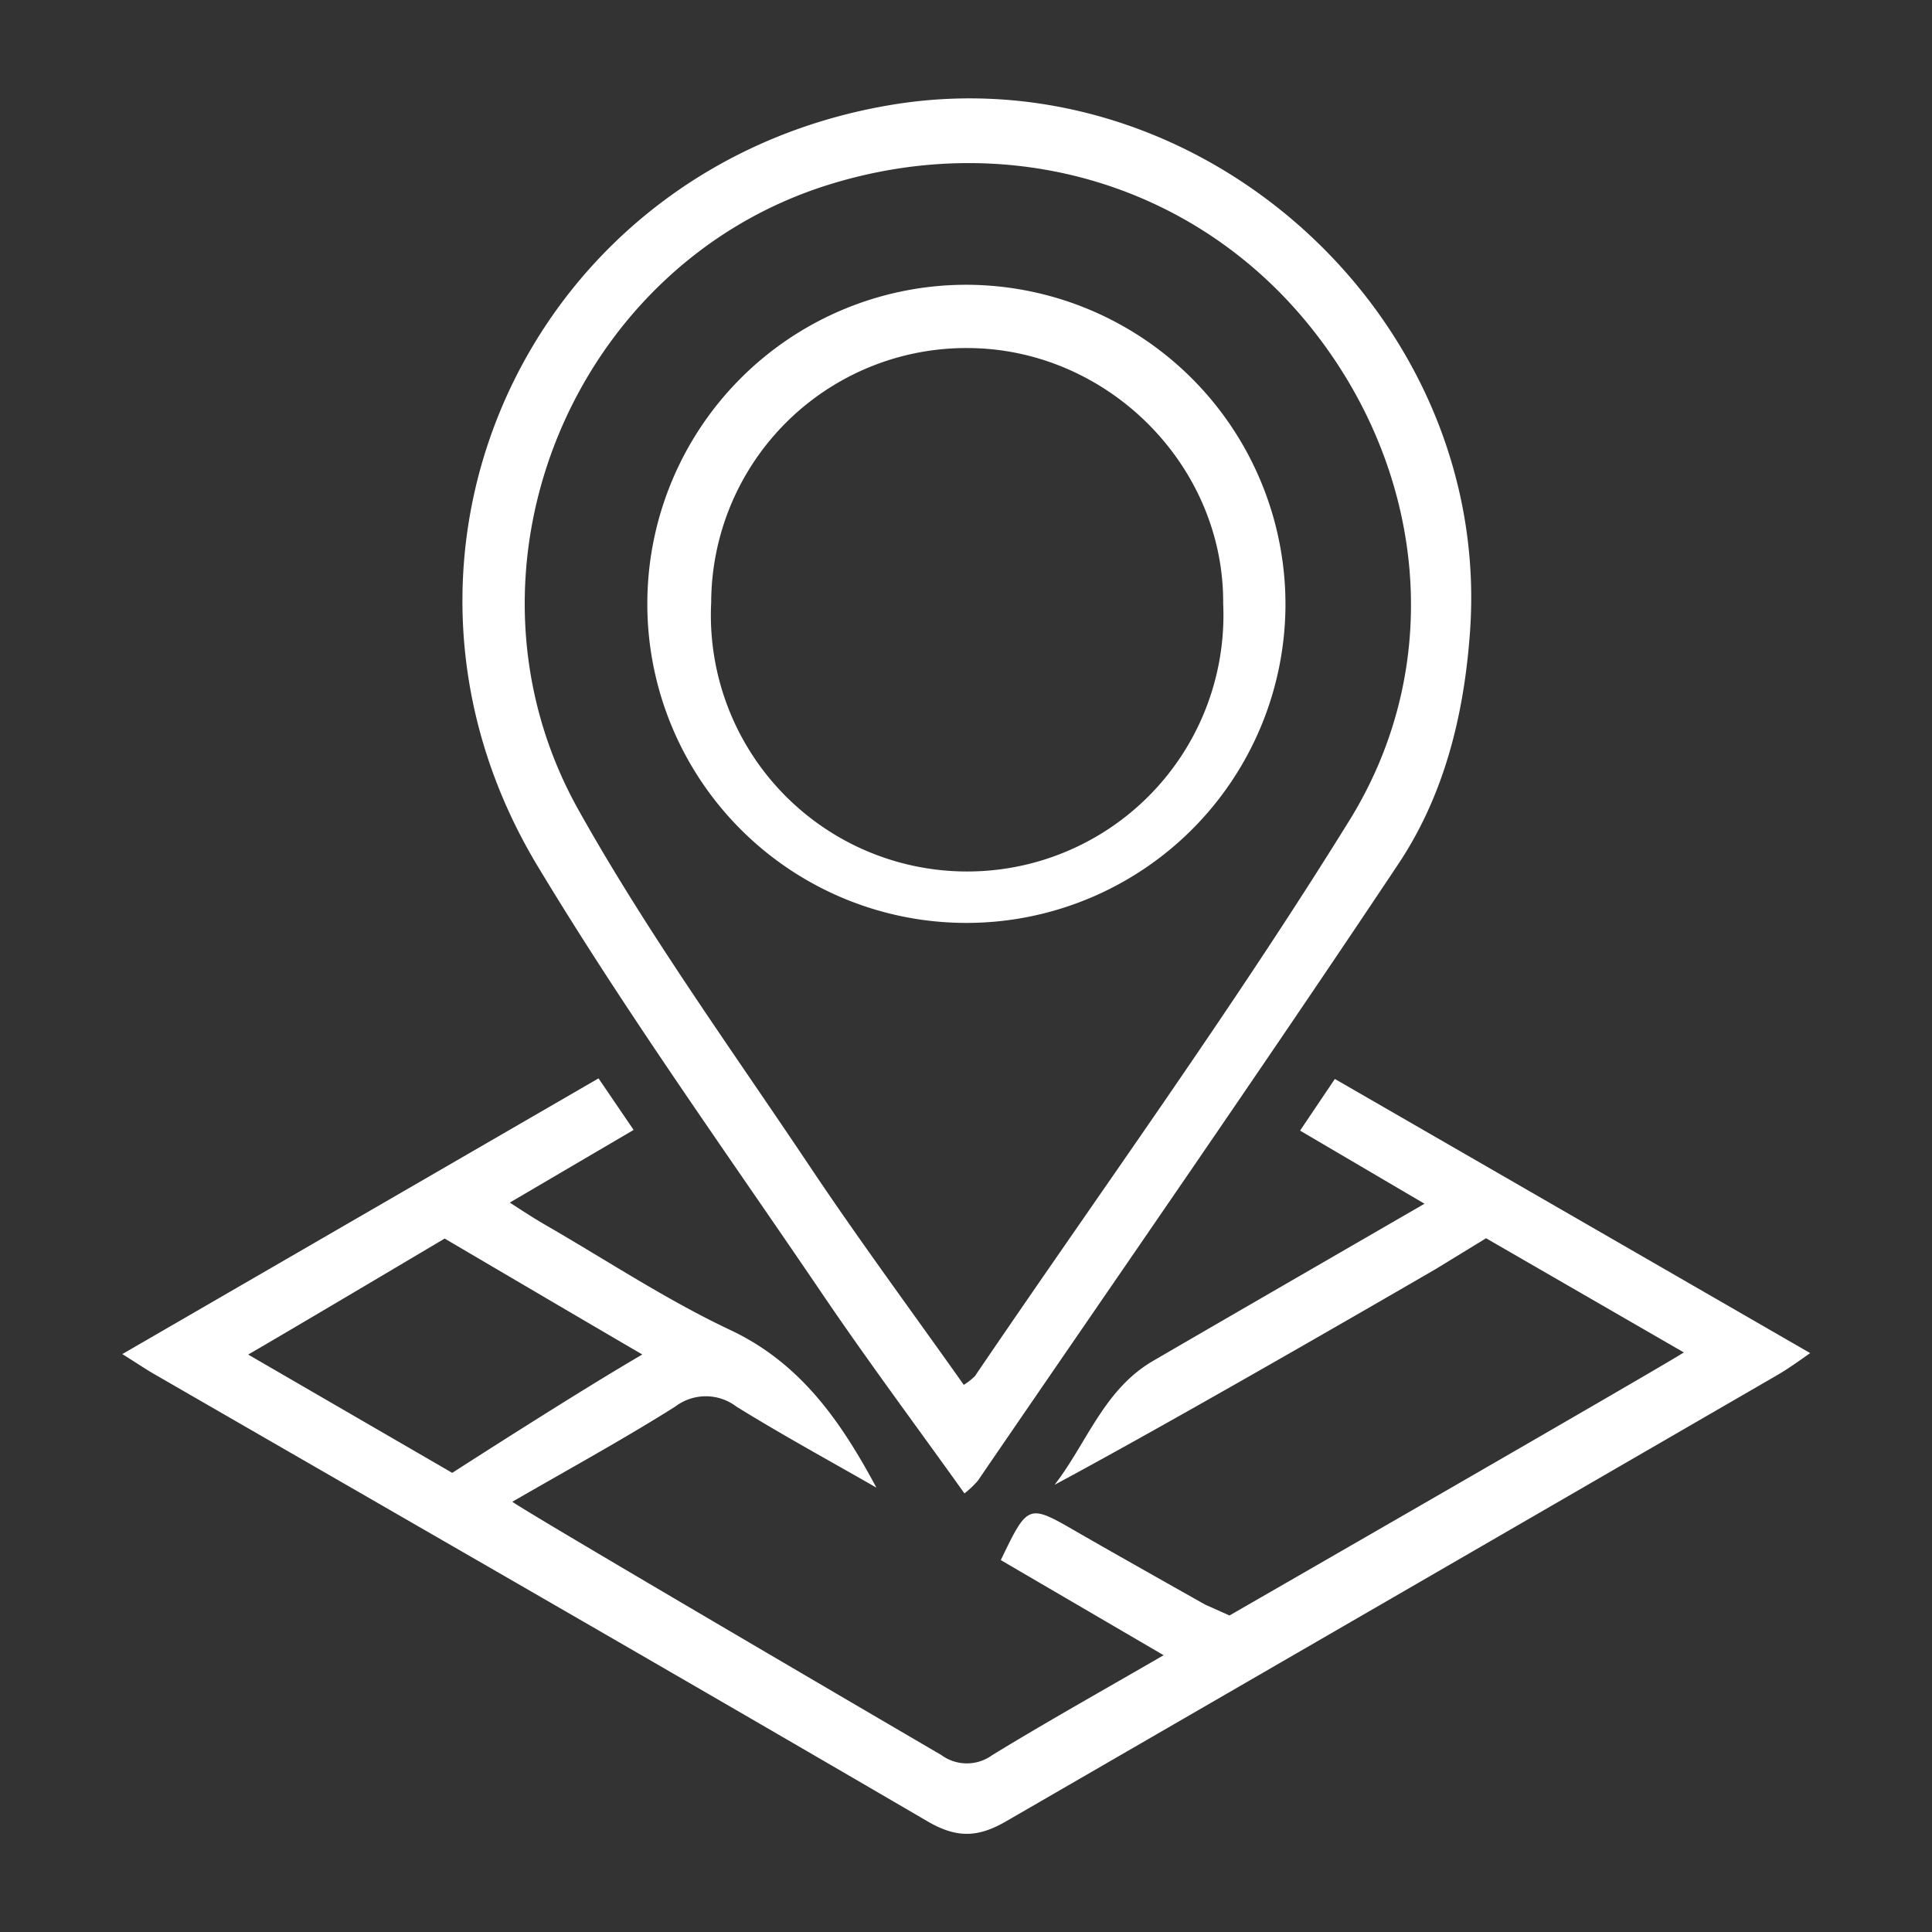 <svg id="Pin" xmlns="http://www.w3.org/2000/svg" width="196" height="196" viewBox="0 0 196 196"><rect x="0" y="0" width="196" height="196" fill="#333333" stroke="none"/><defs><style>.cls-1{fill:#ffffff;}</style></defs><path class="cls-1" d="M65.11,137.38c-4.9-2.85-20-11.73-20-11.73s-15.15,9-19.93,11.77l20.7,12s12.59-8.12,19.27-12m79.42-15.27-12.68-7.45,3.53-5.24,48.22,27.81c-1.41,1-2.38,1.68-3.42,2.28q-39,22.58-78.08,45.18c-2.86,1.67-5,1.8-8,.07-26.07-15.22-52.26-30.26-78.41-45.35-.88-.5-1.71-1.07-3.32-2.08L60.72,109.4l3.56,5.23L51.72,122c1.52,1,2.61,1.69,3.75,2.35,6.18,3.57,12.17,7.54,18.6,10.57,7.14,3.36,11.22,9.25,14.84,16-4.74-2.72-9.55-5.34-14.2-8.22a5.12,5.12,0,0,0-6.21,0c-5.27,3.32-10.74,6.31-16.52,9.65.91.75,29.77,17.66,43.52,25.7a4.38,4.38,0,0,0,5.17,0c5.51-3.37,11.15-6.52,17.38-10.13l-16.52-9.65c2.76-5.72,2.76-5.73,7.74-2.85,4.3,2.48,13,7.37,13,7.37l2.46,1.1s45.11-25.95,46.09-26.69l-20.06-11.58-5.05,3.09s-25.54,14.86-38.72,21.92c3.3-4.27,5-9.7,10.06-12.61,8.91-5.18,17.84-10.33,27.53-15.94"/><path class="cls-1" d="M97.76,140.5a6.24,6.24,0,0,0,1.15-.9c12.73-18.75,26.07-37.12,38-56.39,10-16.18,7.52-36-4.23-50.37S102.05,13.1,84,18.76c-26.06,8.16-38.83,39.31-25.3,63.43,7,12.51,15.48,24.22,23.48,36.18,5,7.48,10.36,14.72,15.6,22.13m.06,11c-4.84-6.77-9.7-13.29-14.26-20-9.79-14.44-20-28.64-29-43.57-19.1-31.62-.75-71,35.54-77.24,31.67-5.48,61.39,21.57,59,53.55-.62,8.44-2.63,16.48-7.29,23.46-14,21-28.39,41.7-42.63,62.52a9.67,9.67,0,0,1-1.35,1.28"/><path class="cls-1" d="M72.15,61.11a26,26,0,1,0,51.94.11c.09-14-11.67-25.8-25.79-25.91a25.88,25.88,0,0,0-26.15,25.8m58.26.29a32.37,32.37,0,1,1-32.6-32.51,32.43,32.43,0,0,1,32.6,32.51"/></svg>